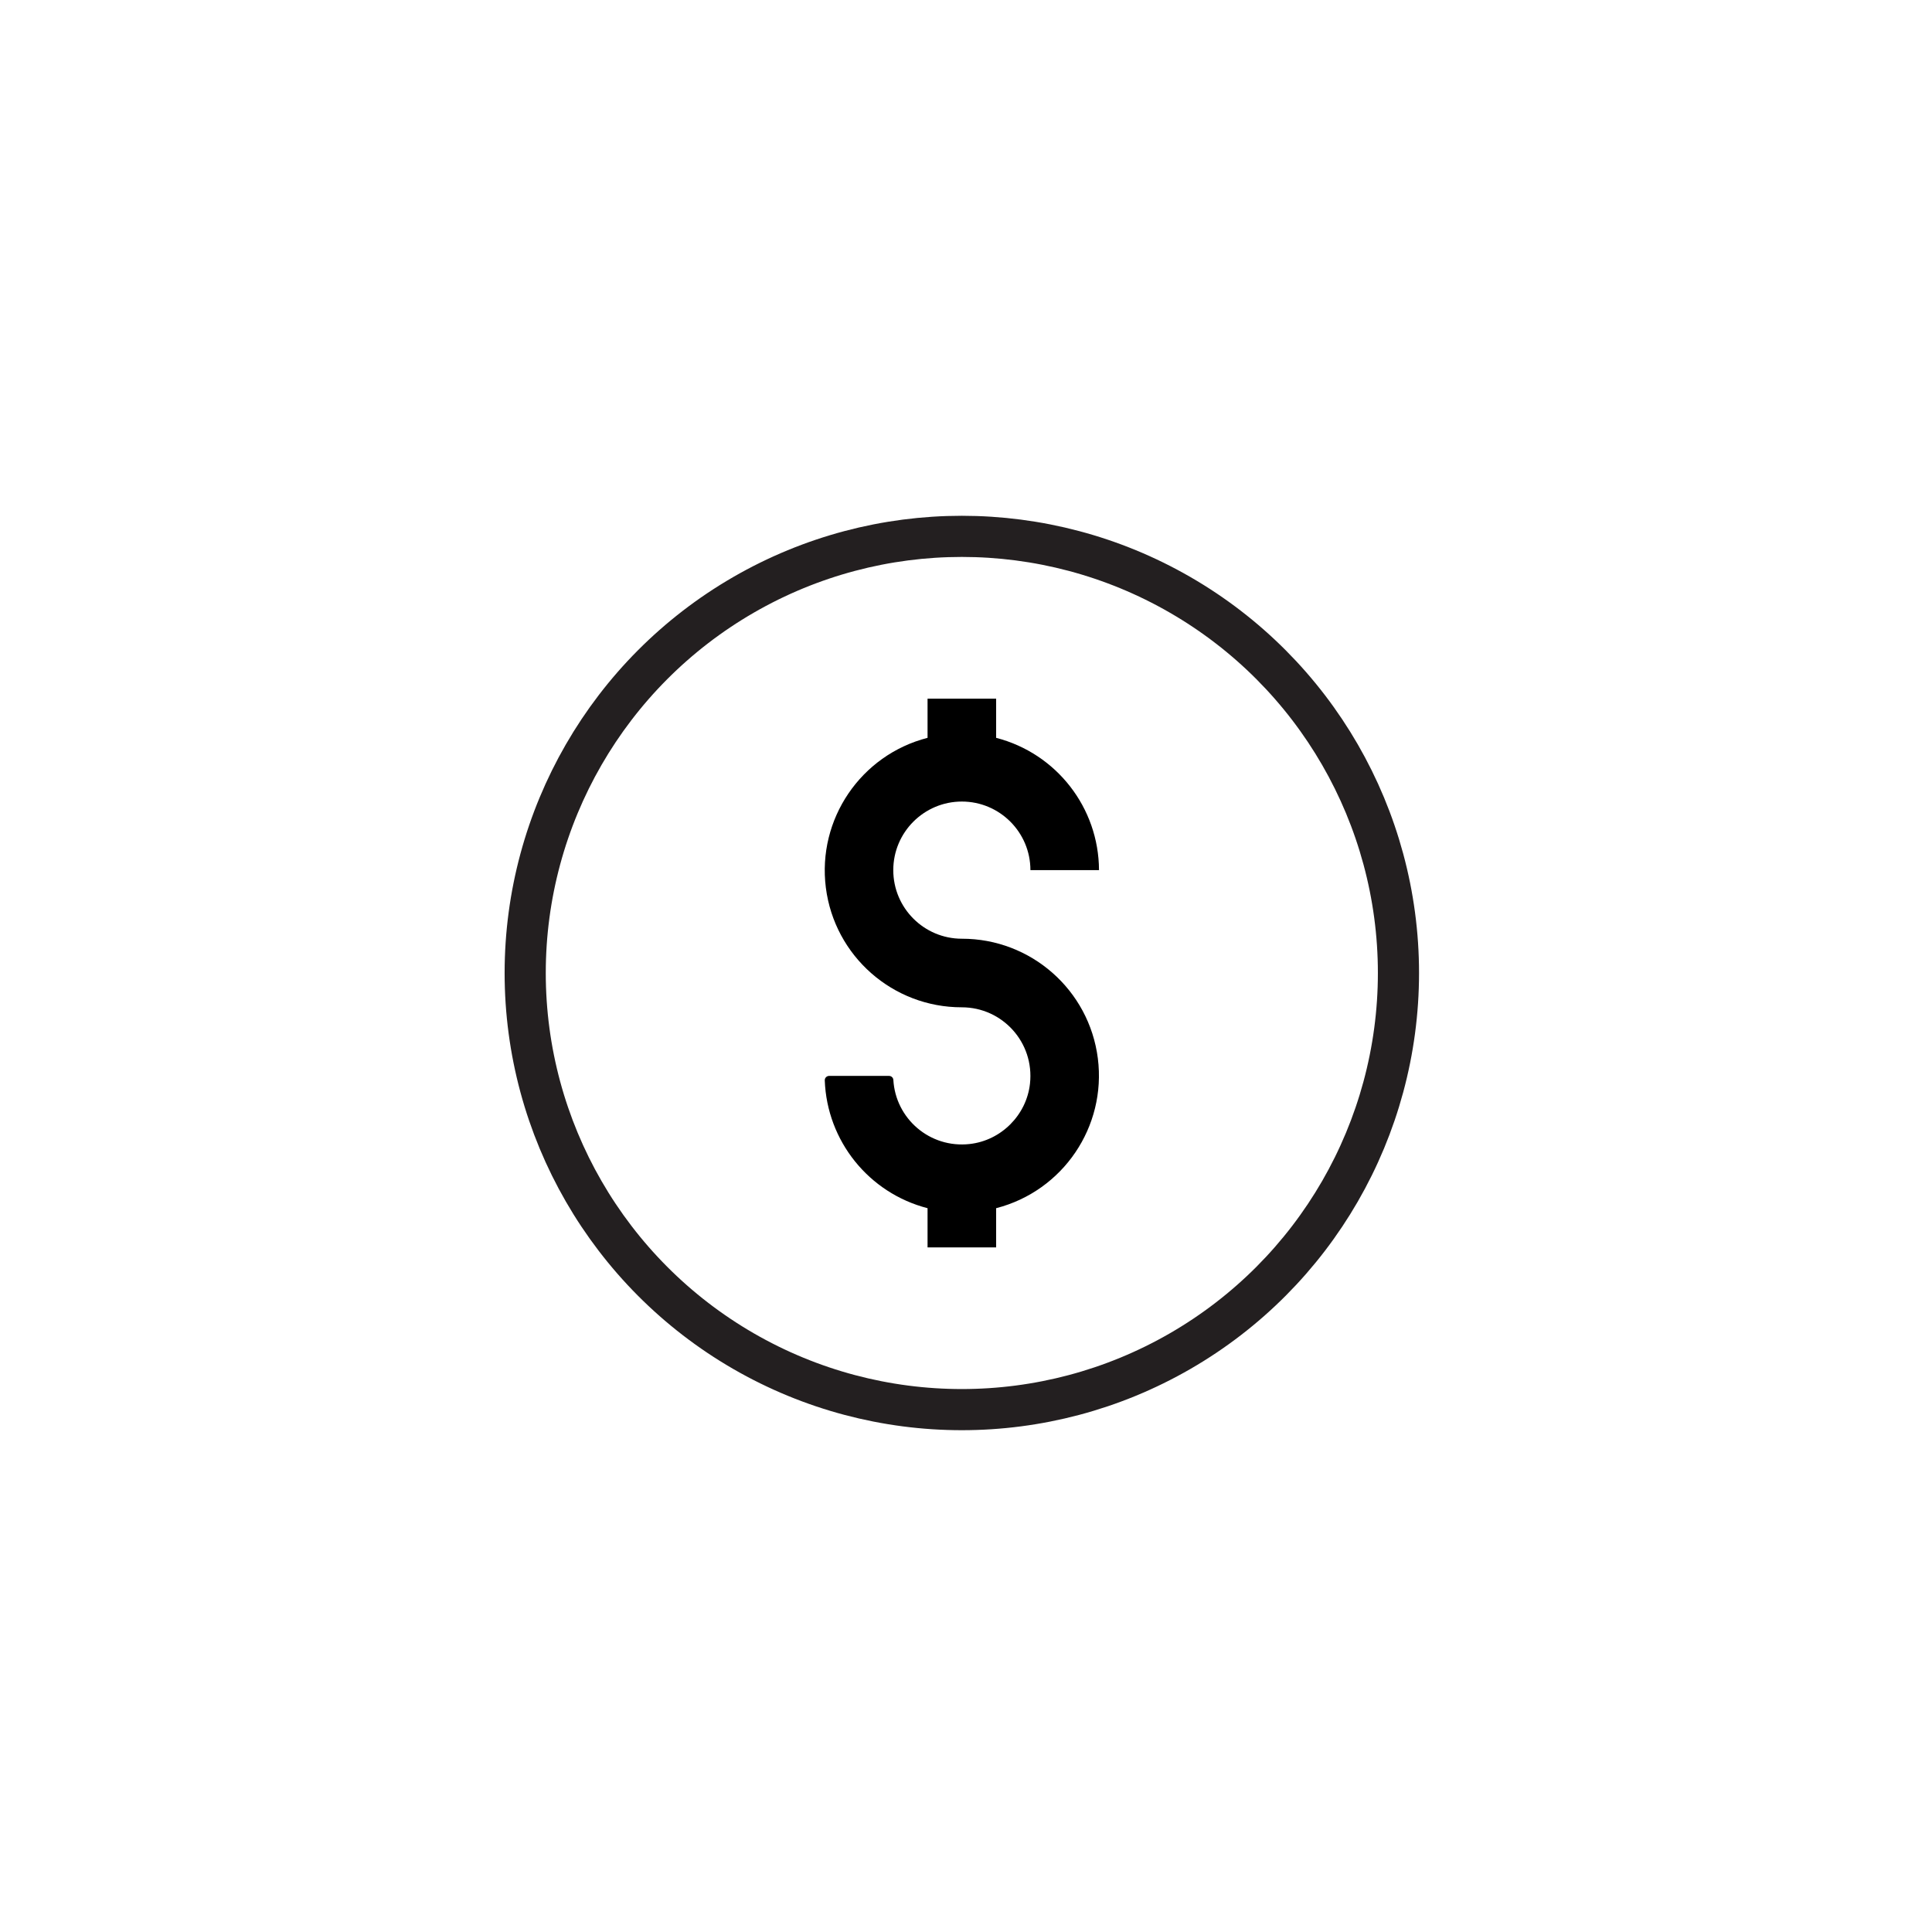 <?xml version="1.0" encoding="UTF-8"?>
<svg id="Layer_1" data-name="Layer 1" xmlns="http://www.w3.org/2000/svg" viewBox="0 0 500 500">
  <defs>
    <style>
      .cls-1 {
        fill: none;
        stroke: #231f20;
        stroke-linecap: square;
        stroke-miterlimit: 10;
        stroke-width: 10.65px;
      }
    </style>
  </defs>
  <circle class="cls-1" cx="248.92" cy="251.81" r="113"/>
  <path d="M248.92,207.44c9.8,0,17.75,7.95,17.75,17.75h17.75c-.06-16.14-10.99-30.2-26.62-34.24v-10.14h-17.75v10.14c-17.29,4.45-28.57,21.07-26.32,38.78s17.34,30.98,35.19,30.96c10.46,0,18.81,9.05,17.64,19.75-.89,8.14-7.46,14.72-15.6,15.63-10.36,1.16-19.19-6.61-19.76-16.59-.03-.59-.54-1.04-1.13-1.04h-15.48c-.64,0-1.17.53-1.14,1.17.57,15.64,11.35,29.13,26.6,33.07v10.14h17.75v-10.14c17.29-4.45,28.57-21.07,26.32-38.78-2.25-17.72-17.34-30.98-35.19-30.96-9.8,0-17.75-7.95-17.75-17.75s7.95-17.75,17.75-17.75h0Z"/>
</svg>